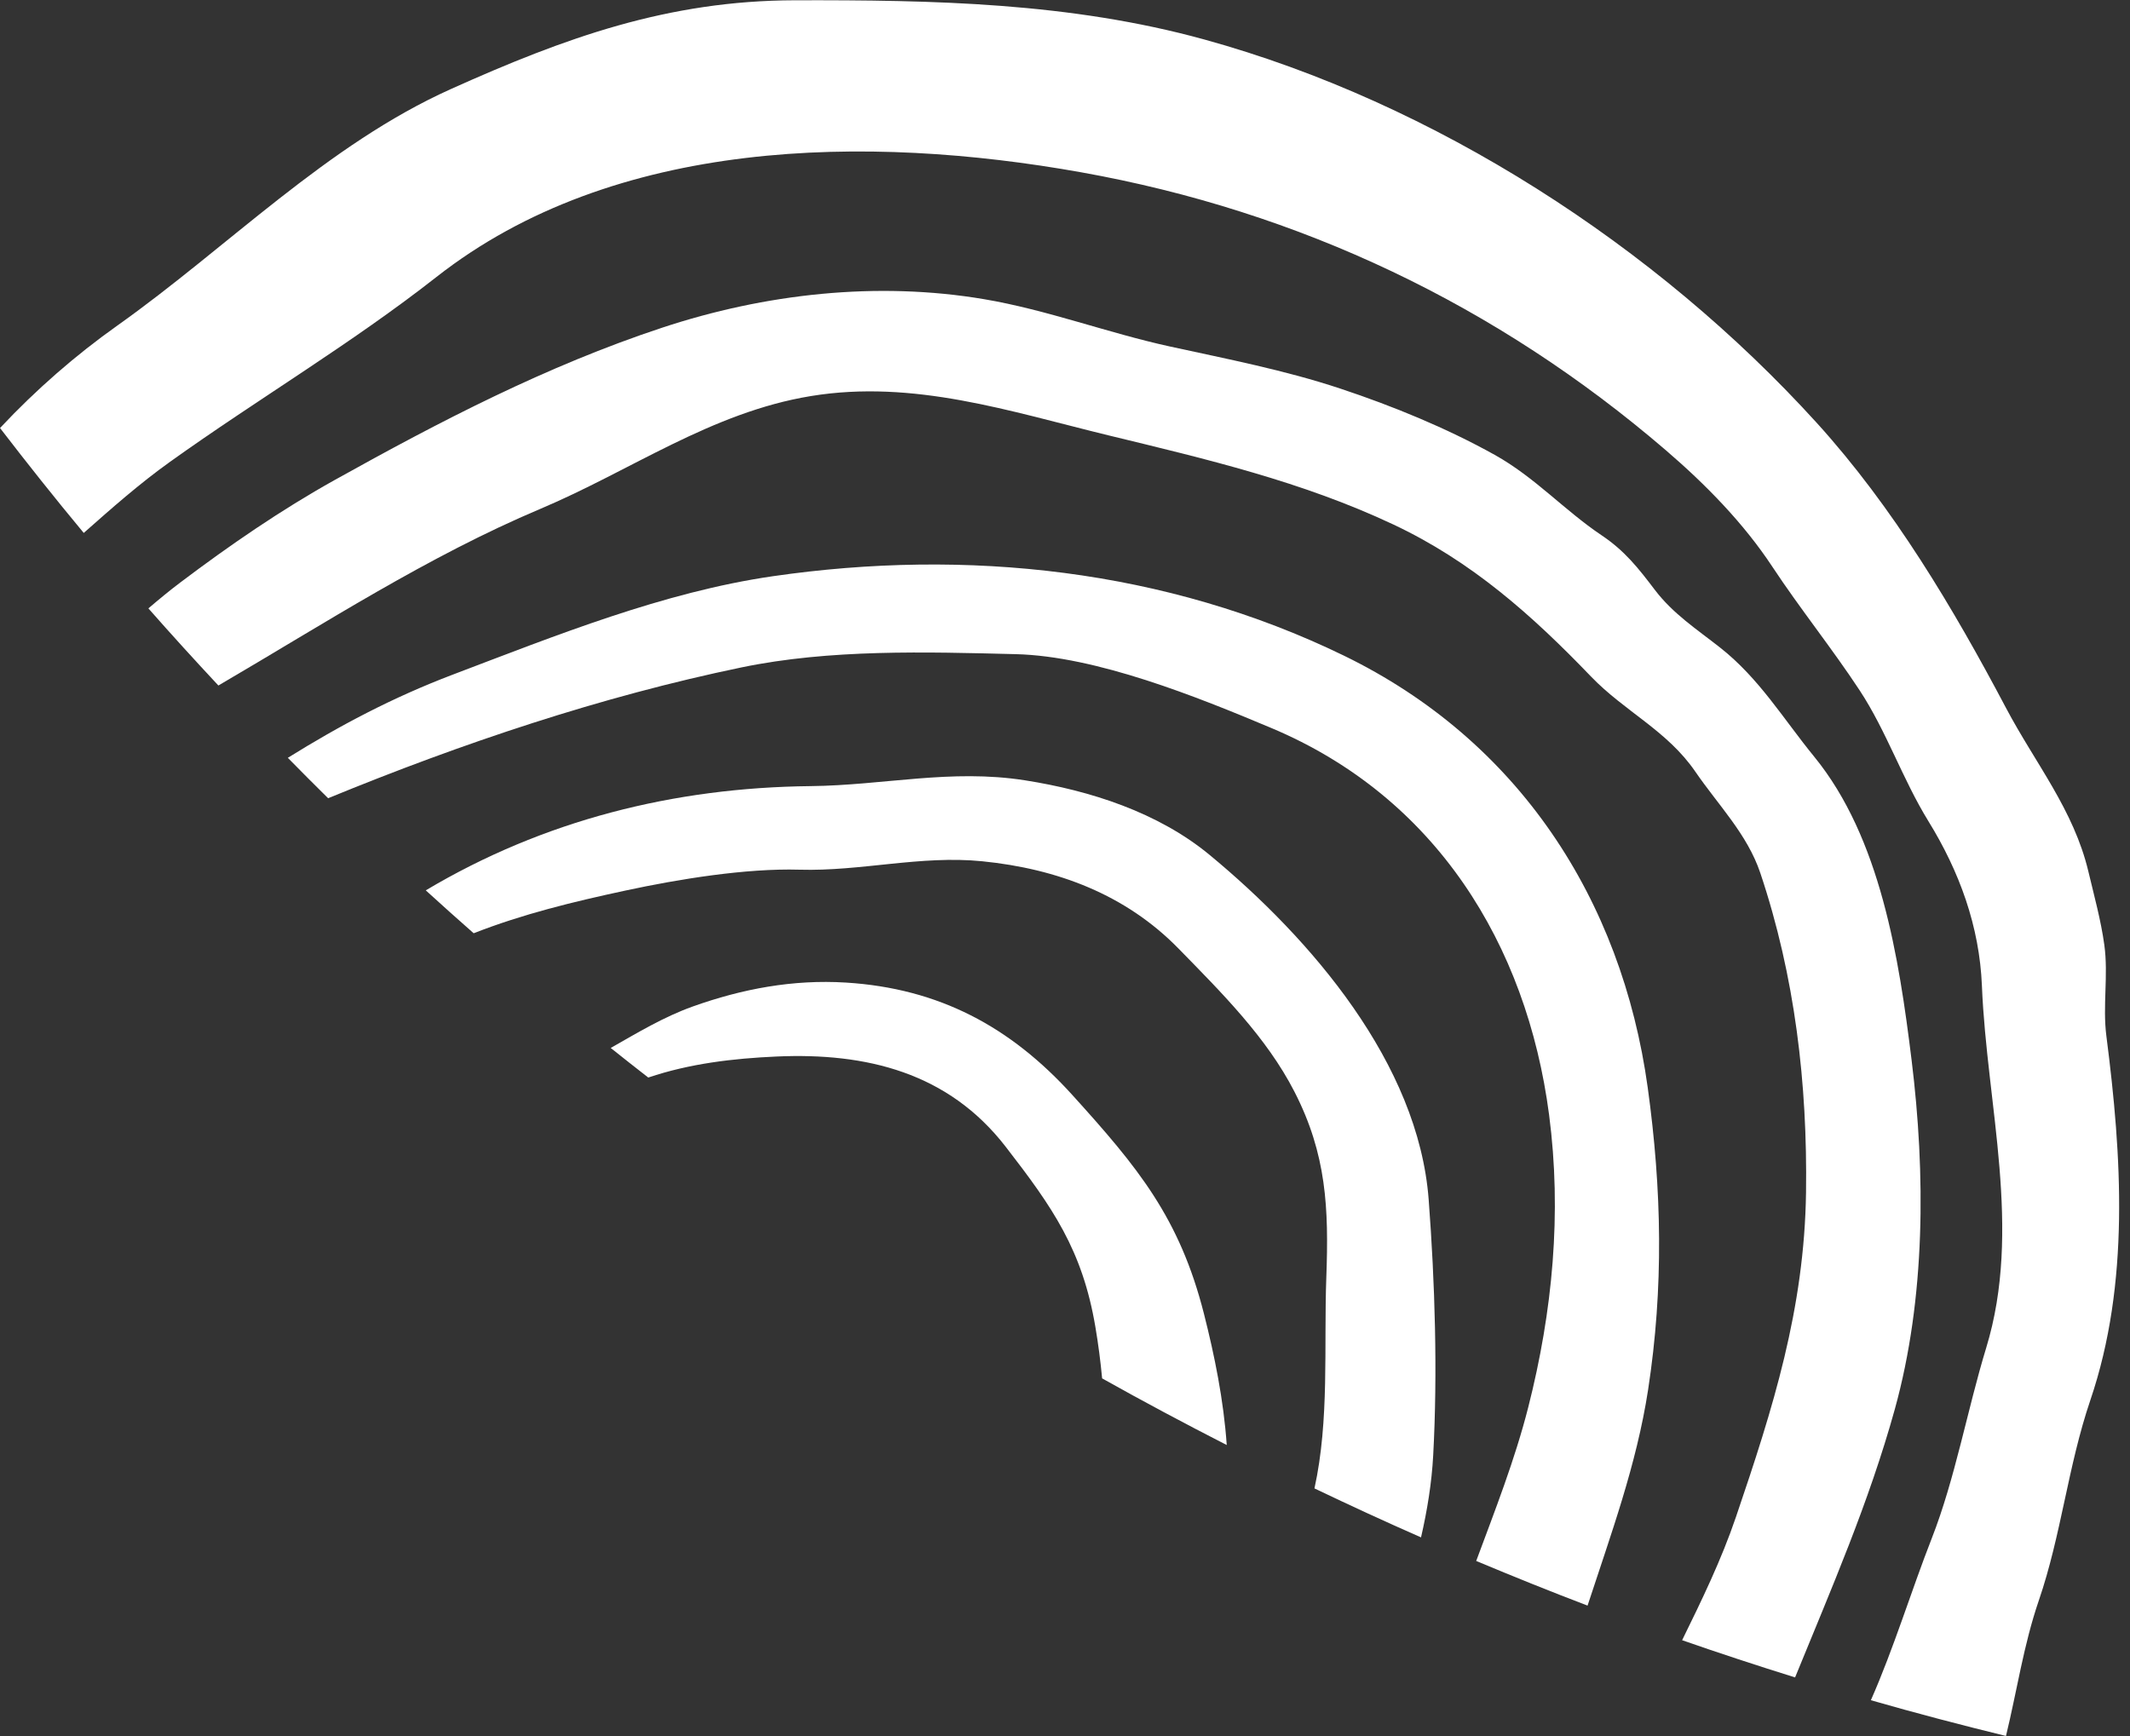 <?xml version="1.0" encoding="UTF-8" standalone="no"?><svg xmlns="http://www.w3.org/2000/svg" xmlns:xlink="http://www.w3.org/1999/xlink" fill="#000000" height="1444.2" preserveAspectRatio="xMidYMid meet" version="1" viewBox="0.7 -0.2 1771.6 1444.2" width="1771.6" zoomAndPan="magnify"><rect x="0.7" y="-0.2" width="1771.6" height="1444.2" fill="#333333" stroke="none"/><g fill="#ffffff" id="change1_1"><path d="M 142.07 384.016 C 215.09 331.793 292.918 285.777 363.746 230.203 C 511.656 114.148 722.34 111.422 899.793 143.109 C 1081.688 175.598 1245.863 253.676 1386.387 374.484 C 1419.297 402.777 1450.766 434.816 1474.738 471.137 C 1497.941 506.285 1524.574 539.336 1547.527 574.254 C 1569.715 607.992 1583.145 648.098 1604.582 682.887 C 1630.457 724.867 1647.113 770.422 1649.137 819.992 C 1653.195 919.422 1682.738 1022.543 1652.719 1121.016 C 1636.973 1172.641 1626.844 1230 1607.395 1279.629 C 1590.395 1323.051 1575.84 1371.082 1556.77 1414.242 C 1594.008 1424.949 1631.496 1434.777 1669.148 1443.992 C 1678.281 1406.516 1683.789 1368.258 1696.449 1331.305 C 1715.207 1276.535 1720.605 1219.738 1739.359 1164.48 C 1772.348 1067.324 1765.484 961.375 1752.648 861.66 C 1749.414 836.48 1754.414 811.191 1750.949 785.941 C 1748.16 765.566 1742.434 744.797 1737.672 724.773 C 1725.465 673.453 1693.379 634.59 1669.191 588.797 C 1625.395 505.879 1575.438 421.742 1511.676 351.5 C 1378.16 204.426 1193.969 85.469 1002.449 32.668 C 890.82 1.879 776.828 -0.242 661.879 0.027 C 556.105 0.277 470.969 31.09 375.758 73.867 C 272.543 120.242 190.109 205.496 98.32 270.625 C 63.73 295.16 30.645 323.922 0.723 355.883 C 23.406 385.391 46.559 414.539 70.352 443.16 C 93.582 422.586 116.871 402.039 142.07 384.016" fill="inherit"/><path d="M 1590.602 881.355 C 1580.172 796.84 1564.809 696.879 1509.699 629.375 C 1483.789 597.629 1463.879 564.086 1431.238 538.434 C 1411.738 523.102 1392.148 510.398 1376.961 490.359 C 1363.141 472.141 1351.969 457.973 1332.828 445.133 C 1301.75 424.289 1277.41 396.891 1243.922 378.219 C 1203.84 355.891 1159.219 337.609 1115.691 323.141 C 1069.32 307.719 1021.328 298.449 973.668 288.031 C 921.906 276.711 871.395 257.512 819.215 248.699 C 729.922 233.602 636.836 244.16 551.406 272.422 C 455.219 304.238 366.625 350.328 279.062 399.129 C 234.379 424.039 191.621 453.473 150.801 484.277 C 141.625 491.199 132.809 498.496 124.117 505.926 C 143.199 527.609 162.637 548.973 182.344 570.086 C 270.613 518.512 356.285 462.754 450.367 423.031 C 525.621 391.27 592.199 342.949 675.027 329.309 C 760.637 315.219 840.977 342.129 922.652 361.98 C 1004.031 381.75 1083.129 400.199 1159.309 436 C 1224.629 466.691 1274.91 511.516 1323.949 562.57 C 1351.969 591.738 1387.352 607.562 1410.781 641.766 C 1429.871 669.617 1454 693.828 1464.801 726.012 C 1493.648 811.918 1504.078 901.578 1502.84 991.754 C 1501.488 1088.719 1475.461 1171.02 1444.531 1261.875 C 1432.359 1297.645 1416.238 1330.754 1399.781 1364.312 C 1430.922 1375.18 1462.262 1385.449 1493.738 1395.27 C 1523.789 1321.656 1555.121 1249.961 1576.66 1172.246 C 1602.328 1079.609 1602.309 976.227 1590.602 881.355" fill="inherit"/><path d="M 1371.172 904.559 C 1349.488 747.691 1263.461 615.656 1118.191 545.098 C 970.332 473.277 804.75 455.773 643.441 479.176 C 552.605 492.352 463.062 528.469 377.605 560.91 C 326.891 580.168 283.012 603.531 240.098 630.242 C 251.215 641.504 262.32 652.773 273.613 663.859 C 384.922 618.137 500.922 579.164 617.504 555.008 C 691.07 539.766 770.703 542.129 845.586 544.004 C 912.648 545.684 996.441 579.508 1058.109 605.441 C 1194.629 662.844 1270.52 785.195 1289.129 927.18 C 1299.84 1008.895 1292.078 1090.859 1271.762 1170.66 C 1260.641 1214.352 1244.16 1256.23 1228.512 1298.387 C 1259.191 1311.258 1290.051 1323.688 1321.129 1335.531 C 1340.422 1276.523 1361.898 1218.383 1371.48 1156 C 1384.531 1071.055 1382.891 989.379 1371.172 904.559" fill="inherit"/><path d="M 1188.98 997.762 C 1180.391 884.402 1091.059 780.672 1006.781 711.02 C 963.934 675.605 907.465 657.484 853.297 648.973 C 791.492 639.262 735.961 653.137 674.762 653.785 C 561.445 654.988 452.805 682.113 354.832 740.504 C 368.008 752.512 381.277 764.414 394.668 776.191 C 435.742 760.141 477.168 750.062 521.188 740.609 C 565.117 731.172 621.086 722.016 665.648 723.309 C 716.801 724.793 766.453 711.152 817.773 716.316 C 880.164 722.59 937.086 744.012 981.059 789.07 C 1016.52 825.395 1054.07 862.645 1077.34 908.004 C 1104.059 960.09 1105.941 1004.965 1103.852 1062.297 C 1101.738 1120.195 1106.52 1181.121 1093.98 1238.035 C 1123.32 1252.066 1152.852 1265.695 1182.621 1278.77 C 1187.781 1256.383 1191.512 1233.465 1192.738 1210.645 C 1196.48 1141.617 1194.211 1066.734 1188.98 997.762" fill="inherit"/><path d="M 892.699 910.844 C 841.227 853.969 781.727 822.02 704.234 817.215 C 660.41 814.5 618.023 822.414 576.828 837.148 C 552.656 845.797 530.77 859.039 508.656 871.613 C 519.023 879.867 529.406 888.102 539.879 896.223 C 574.332 884.602 610.387 880.348 646.582 878.734 C 721.43 875.391 789.422 892.113 837.117 953.73 C 876.145 1004.148 900.93 1039.52 911.781 1103.738 C 914.211 1118.094 916.062 1132.328 917.371 1146.496 C 951.547 1165.676 986.133 1184.094 1021.02 1201.938 C 1018.469 1164.684 1010.871 1127.426 1002.078 1092.773 C 981.742 1012.684 946.98 970.82 892.699 910.844" fill="inherit"/></g></svg>